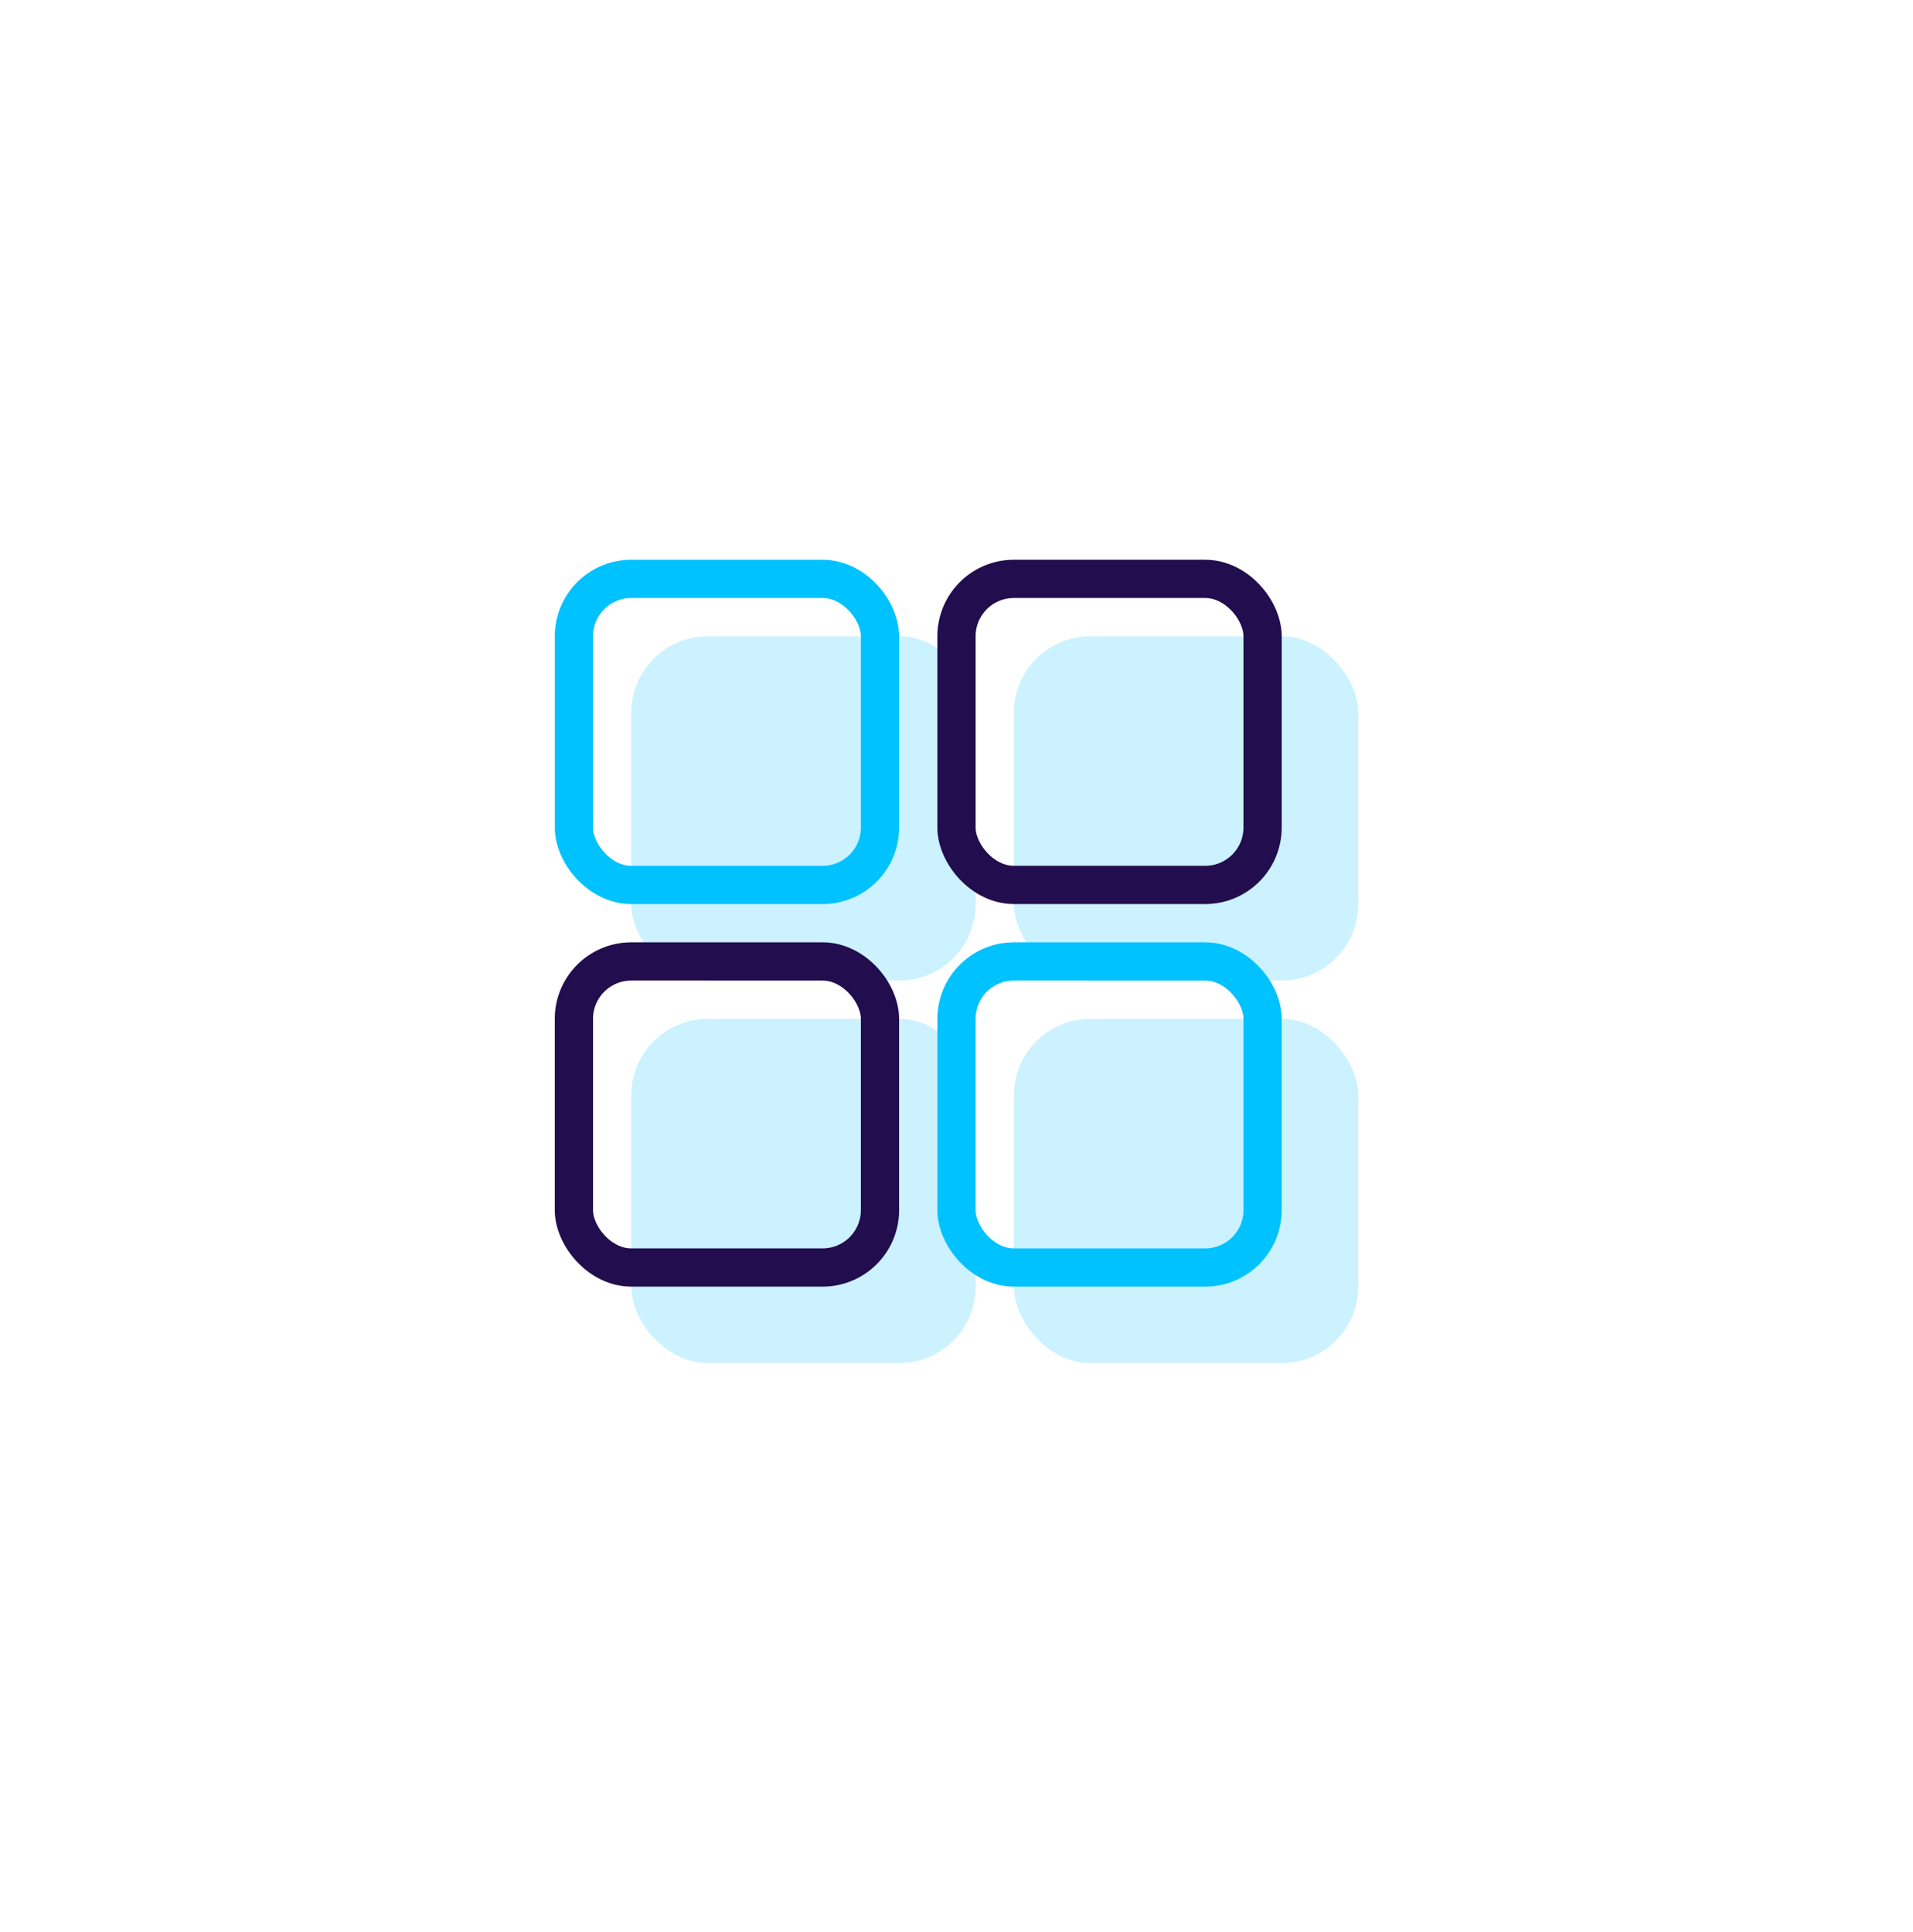 <svg width="100" height="101" viewBox="0 0 100 101" fill="none" xmlns="http://www.w3.org/2000/svg">
<rect opacity="0.2" x="53" y="33.262" width="18" height="18" rx="4" fill="#00C2FF"/>
<rect opacity="0.2" x="53" y="53.262" width="18" height="18" rx="4" fill="#00C2FF"/>
<rect opacity="0.2" x="33" y="53.262" width="18" height="18" rx="4" fill="#00C2FF"/>
<rect opacity="0.2" x="33" y="33.262" width="18" height="18" rx="4" fill="#00C2FF"/>
<rect x="30" y="50.262" width="16" height="16" rx="3" stroke="#220D4E" stroke-width="2"/>
<rect x="50" y="30.262" width="16" height="16" rx="3" stroke="#220D4E" stroke-width="2"/>
<rect x="50" y="50.262" width="16" height="16" rx="3" stroke="#00C2FF" stroke-width="2"/>
<rect x="30" y="30.262" width="16" height="16" rx="3" stroke="#00C2FF" stroke-width="2"/>
</svg>
